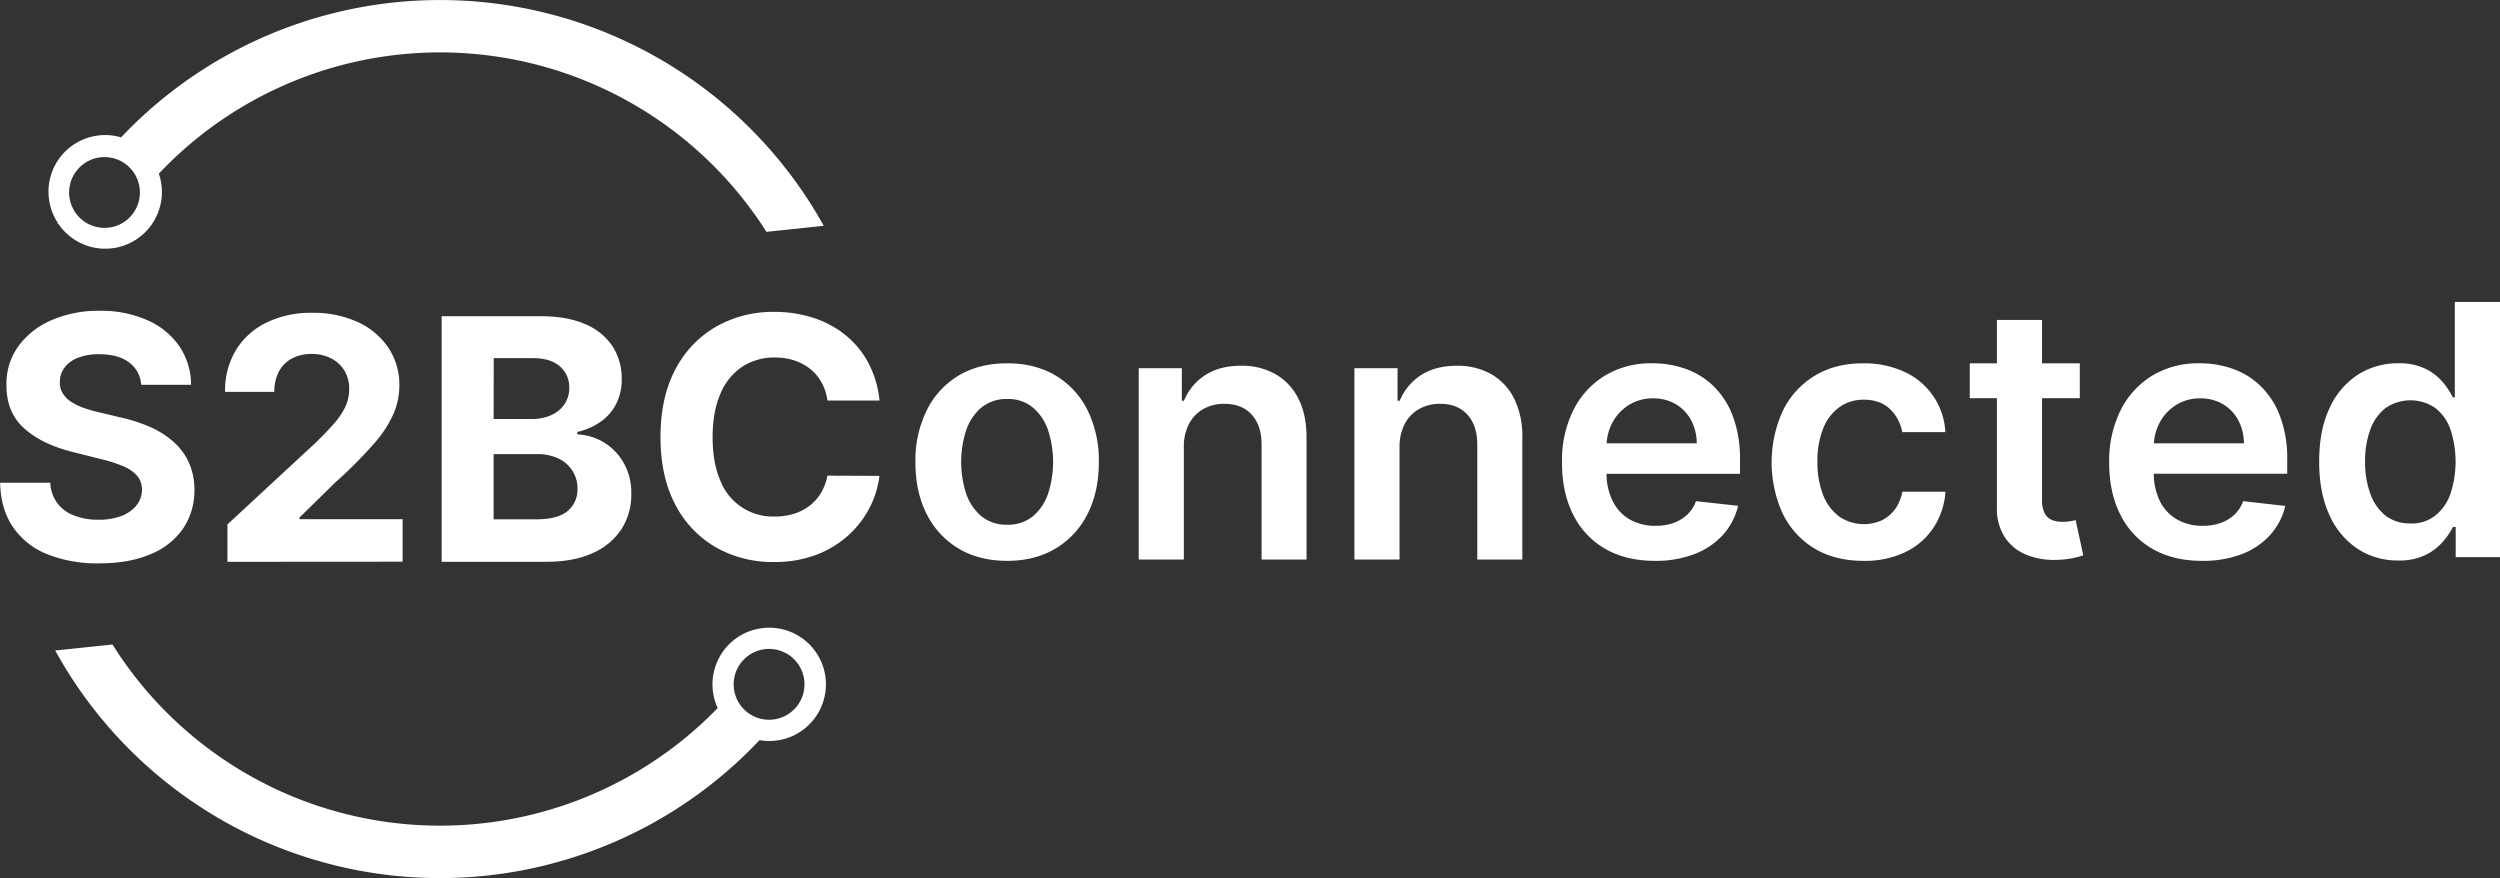 <svg xmlns="http://www.w3.org/2000/svg" viewBox="0 0 1015.21 356.55"><rect x="0" y="0" width="1015.21" height="356.55" fill="#333333" stroke="none"/><g id="S2BC_Icon" data-name="S2BC Icon"><g id="White"><path d="M328.42,123.62l23.29-2.45A178.28,178.28,0,0,0,66.36,85.25,23,23,0,0,0,40.69,120l-.21.36.41,0A23,23,0,0,0,81.69,100a157,157,0,0,1,246.73,23.6ZM61.13,121.93a14.37,14.37,0,1,1,12.79-15.8A14.37,14.37,0,0,1,61.13,121.93Z" transform="translate(-17.19 -29.47)" style="fill:#fff"/><path d="M327.13,284.5A23,23,0,0,0,308.63,317,157,157,0,0,1,62.87,291.19l-23.25,2.44a178.28,178.28,0,0,0,286,36.4,23,23,0,1,0,1.56-45.53ZM331,321.67a14.38,14.38,0,1,1,12.8-15.8A14.38,14.38,0,0,1,331,321.67Z" transform="translate(-17.19 -29.47)" style="fill:#fff"/><path d="M109.55,257.61V242.42l35.51-32.88q4.53-4.38,7.62-7.89a30.27,30.27,0,0,0,4.7-6.89,16.87,16.87,0,0,0,1.61-7.33,14,14,0,0,0-2-7.57,13.24,13.24,0,0,0-5.45-4.92,17.19,17.19,0,0,0-7.84-1.73,16.51,16.51,0,0,0-8,1.85,12.7,12.7,0,0,0-5.26,5.31,17.24,17.24,0,0,0-1.85,8.23h-20a31.76,31.76,0,0,1,4.43-17,29.62,29.62,0,0,1,12.42-11.15,41,41,0,0,1,18.41-3.95,43.13,43.13,0,0,1,18.68,3.78,29.91,29.91,0,0,1,12.4,10.44,27,27,0,0,1,4.43,15.3,29.56,29.56,0,0,1-2.22,11.15,46.89,46.89,0,0,1-7.86,12.2,175.37,175.37,0,0,1-15.93,16l-14.56,14.27v.68h41.89v17.24Z" transform="translate(-17.19 -29.47)" style="fill:#fff"/><path d="M196.54,257.61V157.87h40q11,0,18.36,3.26a24.56,24.56,0,0,1,11.06,9,24,24,0,0,1,3.7,13.28,21.56,21.56,0,0,1-2.34,10.25,20,20,0,0,1-6.41,7.21,26.47,26.47,0,0,1-9.27,4v1a22.46,22.46,0,0,1,10.69,3.21,23,23,0,0,1,8.11,8.31,24.66,24.66,0,0,1,3.11,12.69,25.9,25.9,0,0,1-3.92,14.15A26.6,26.6,0,0,1,258,254q-7.66,3.6-18.85,3.6Zm21.1-58h15.63a18.53,18.53,0,0,0,7.72-1.54,12.84,12.84,0,0,0,5.36-4.36,11.55,11.55,0,0,0,2-6.77,11,11,0,0,0-3.82-8.71q-3.83-3.31-10.84-3.32h-16Zm0,40.76h17.19q8.82,0,12.86-3.38a11.22,11.22,0,0,0,4-9,13.37,13.37,0,0,0-2-7.3,13.52,13.52,0,0,0-5.67-5,19.56,19.56,0,0,0-8.74-1.8H217.64Z" transform="translate(-17.19 -29.47)" style="fill:#fff"/><path d="M74.54,185.74a12.33,12.33,0,0,0-5-9.16q-4.44-3.27-12-3.26a23.13,23.13,0,0,0-8.72,1.44,12.19,12.19,0,0,0-5.43,4,9.35,9.35,0,0,0-1.88,5.75,8.07,8.07,0,0,0,1.15,4.67A11.24,11.24,0,0,0,46,192.59a24.41,24.41,0,0,0,5.07,2.48,47.58,47.58,0,0,0,6.14,1.78l9,2.15a63.25,63.25,0,0,1,12,3.89,36.15,36.15,0,0,1,9.45,6,24.94,24.94,0,0,1,6.21,8.38,26.78,26.78,0,0,1,2.27,11.06,27.65,27.65,0,0,1-4.65,15.86,29.58,29.58,0,0,1-13.26,10.37q-8.62,3.68-20.82,3.68a54.73,54.73,0,0,1-21-3.7,30.53,30.53,0,0,1-13.93-11q-5-7.29-5.24-18.05H37.6a15.24,15.24,0,0,0,2.9,8.36,15.56,15.56,0,0,0,6.87,5,26.76,26.76,0,0,0,9.77,1.68A25.73,25.73,0,0,0,66.48,239a14.32,14.32,0,0,0,6.16-4.34,10,10,0,0,0,2.19-6.38,8.37,8.37,0,0,0-2-5.65,15.37,15.37,0,0,0-5.75-3.9,58.66,58.66,0,0,0-9.24-2.92L47,213.08q-12.63-3.08-19.93-9.6t-7.26-17.59a26,26,0,0,1,4.85-15.84,32.46,32.46,0,0,1,13.47-10.57,47.7,47.7,0,0,1,19.49-3.8A46.26,46.26,0,0,1,77,159.48,30.69,30.69,0,0,1,90,170.05a28.07,28.07,0,0,1,4.78,15.69Z" transform="translate(-17.19 -29.47)" style="fill:#fff"/><path d="M374.35,192.13H353.21a21,21,0,0,0-2.37-7.32,18.85,18.85,0,0,0-4.59-5.48,20.5,20.5,0,0,0-6.44-3.47,24.82,24.82,0,0,0-7.9-1.21,23.64,23.64,0,0,0-13.37,3.79,24.37,24.37,0,0,0-8.83,11q-3.13,7.22-3.14,17.5,0,10.58,3.16,17.76a22.88,22.88,0,0,0,22,14.53,26.4,26.4,0,0,0,7.8-1.11,19.8,19.8,0,0,0,6.39-3.26,18.55,18.55,0,0,0,4.66-5.23,20.82,20.82,0,0,0,2.59-7l21.14.09a38,38,0,0,1-4.08,13.11A39.45,39.45,0,0,1,361.53,247a41.17,41.17,0,0,1-13,7.82,47.63,47.63,0,0,1-17.07,2.87,46.53,46.53,0,0,1-23.63-6,42.37,42.37,0,0,1-16.42-17.33q-6-11.35-6-27.47t6.09-27.52A42.4,42.4,0,0,1,308,162.12a46.45,46.45,0,0,1,23.46-6,50.94,50.94,0,0,1,16,2.42,40.4,40.4,0,0,1,13.06,7,36.91,36.91,0,0,1,9.29,11.27A42,42,0,0,1,374.35,192.13Z" transform="translate(-17.19 -29.47)" style="fill:#fff"/></g></g><g id="Connected"><g id="White-2" data-name="White"><path d="M426.17,257.22q-11.39,0-19.73-5a33.82,33.82,0,0,1-12.93-14q-4.59-9-4.58-21a46.09,46.09,0,0,1,4.58-21.1A33.74,33.74,0,0,1,406.44,182q8.34-5,19.73-5t19.74,5a33.78,33.78,0,0,1,12.92,14.07,46.09,46.09,0,0,1,4.58,21.1q0,12-4.58,21a33.86,33.86,0,0,1-12.92,14Q437.55,257.22,426.17,257.22Zm.1-14.67a15.71,15.71,0,0,0,10.33-3.42,20.35,20.35,0,0,0,6.19-9.18,41.55,41.55,0,0,0,0-25.78,20.57,20.57,0,0,0-6.19-9.23,15.62,15.62,0,0,0-10.33-3.44,16,16,0,0,0-10.5,3.44,20.54,20.54,0,0,0-6.22,9.23,41.55,41.55,0,0,0,0,25.78,20.32,20.32,0,0,0,6.22,9.18A16,16,0,0,0,426.27,242.55Z" transform="translate(-17.19 -29.47)" style="fill:#fff"/><path d="M497.93,211.17V256.7H479.61V179h17.51v13.2H498a22.2,22.2,0,0,1,8.57-10.37q5.89-3.84,14.6-3.84a27.62,27.62,0,0,1,14,3.44,23.27,23.27,0,0,1,9.31,10q3.32,6.54,3.27,15.84V256.7H529.5V210.05q0-7.78-4-12.19t-11.11-4.4a17.07,17.07,0,0,0-8.53,2.1,14.72,14.72,0,0,0-5.81,6A20.16,20.16,0,0,0,497.93,211.17Z" transform="translate(-17.19 -29.47)" style="fill:#fff"/><path d="M585.52,211.17V256.7H567.2V179h17.51v13.2h.91a22.22,22.22,0,0,1,8.58-10.37Q600.1,178,608.8,178a27.67,27.67,0,0,1,14,3.44,23.33,23.33,0,0,1,9.31,10,34.19,34.19,0,0,1,3.26,15.84V256.7H617.09V210.05q0-7.78-4-12.19T602,193.46a17,17,0,0,0-8.52,2.1,14.68,14.68,0,0,0-5.82,6A20.16,20.16,0,0,0,585.52,211.17Z" transform="translate(-17.19 -29.47)" style="fill:#fff"/><path d="M689.2,257.22q-11.69,0-20.16-4.88a32.75,32.75,0,0,1-13-13.86q-4.56-9-4.55-21.18A46.11,46.11,0,0,1,656,196.23a34.4,34.4,0,0,1,12.82-14.17A36.19,36.19,0,0,1,688.24,177a39.74,39.74,0,0,1,13.59,2.3,31,31,0,0,1,11.33,7.11,33.32,33.32,0,0,1,7.77,12.22,49.34,49.34,0,0,1,2.84,17.63v5.61H660.06V209.51h46.15a20,20,0,0,0-2.28-9.39,16.78,16.78,0,0,0-6.2-6.5,17.69,17.69,0,0,0-9.23-2.38,18,18,0,0,0-9.87,2.71A18.91,18.91,0,0,0,672,201a20.45,20.45,0,0,0-2.41,9.59V221.4A25.19,25.19,0,0,0,672.1,233,17.46,17.46,0,0,0,679,240.4,20.64,20.64,0,0,0,689.46,243a21.68,21.68,0,0,0,7.23-1.14,15.72,15.72,0,0,0,5.62-3.36,14,14,0,0,0,3.59-5.51L723,234.86a26.56,26.56,0,0,1-6.15,11.81,29.88,29.88,0,0,1-11.56,7.79A43.85,43.85,0,0,1,689.2,257.22Z" transform="translate(-17.19 -29.47)" style="fill:#fff"/><path d="M773.86,257.22q-11.62,0-20-5.11A33.91,33.91,0,0,1,741.1,238a50.44,50.44,0,0,1,.08-41.74,34,34,0,0,1,12.87-14.17q8.33-5.09,19.71-5.08a38.77,38.77,0,0,1,16.78,3.46,28.39,28.39,0,0,1,16.62,24.47H789.65a17,17,0,0,0-5-9.39q-4-3.77-10.6-3.77a16.6,16.6,0,0,0-9.87,3,19.4,19.4,0,0,0-6.6,8.63,34.7,34.7,0,0,0-2.36,13.46,36,36,0,0,0,2.33,13.63,19.65,19.65,0,0,0,6.55,8.75,17.71,17.71,0,0,0,17.21,1.52,14.38,14.38,0,0,0,5.39-4.48,17.24,17.24,0,0,0,3-7.13h17.51a30.41,30.41,0,0,1-4.86,14.6,28.46,28.46,0,0,1-11.43,9.91A38.06,38.06,0,0,1,773.86,257.22Z" transform="translate(-17.19 -29.47)" style="fill:#fff"/><path d="M861.76,177v14.16H817.08V177Zm-33.65-17.62h18.32v73a11.32,11.32,0,0,0,1.14,5.64,5.9,5.9,0,0,0,3,2.66,11.7,11.7,0,0,0,4.15.7,18.24,18.24,0,0,0,3.16-.25c1-.17,1.69-.32,2.2-.45l3.09,14.31a41.58,41.58,0,0,1-4.18,1.12,35.32,35.32,0,0,1-6.6.71,29.77,29.77,0,0,1-12.4-2.1,19.14,19.14,0,0,1-8.73-7.16,21.34,21.34,0,0,1-3.16-12.15Z" transform="translate(-17.19 -29.47)" style="fill:#fff"/><path d="M911.4,257.22q-11.68,0-20.16-4.88a32.75,32.75,0,0,1-13-13.86q-4.56-9-4.55-21.18a46.23,46.23,0,0,1,4.57-21.07,34.49,34.49,0,0,1,12.83-14.17A36.19,36.19,0,0,1,910.44,177a39.74,39.74,0,0,1,13.59,2.3,31,31,0,0,1,11.33,7.11,33.32,33.32,0,0,1,7.77,12.22A49.35,49.35,0,0,1,946,216.24v5.61h-63.7V209.51H928.4a19.87,19.87,0,0,0-2.27-9.39,16.78,16.78,0,0,0-6.2-6.5,17.7,17.7,0,0,0-9.24-2.38,18,18,0,0,0-9.86,2.71,18.94,18.94,0,0,0-6.61,7.08,20.44,20.44,0,0,0-2.4,9.59V221.4A25.19,25.19,0,0,0,894.3,233a17.46,17.46,0,0,0,6.93,7.39A20.64,20.64,0,0,0,911.66,243a21.68,21.68,0,0,0,7.23-1.14,15.72,15.72,0,0,0,5.62-3.36,14.15,14.15,0,0,0,3.59-5.51l17.1,1.92a26.54,26.54,0,0,1-6.14,11.81,29.84,29.84,0,0,1-11.57,7.79A43.8,43.8,0,0,1,911.4,257.22Z" transform="translate(-17.19 -29.47)" style="fill:#fff"/><path d="M991,257.07a29.38,29.38,0,0,1-16.39-4.71,31.9,31.9,0,0,1-11.44-13.66q-4.2-9-4.2-21.75,0-13,4.28-21.89a31.54,31.54,0,0,1,11.56-13.51A29.92,29.92,0,0,1,991.05,177a24.11,24.11,0,0,1,11.24,2.3,21.64,21.64,0,0,1,7,5.51,35.08,35.08,0,0,1,4,6.05h.76V152.08h18.36V255.7h-18V243.46h-1.11a30.54,30.54,0,0,1-4.1,6,22.26,22.26,0,0,1-7.09,5.39A24.34,24.34,0,0,1,991,257.07Zm5.11-15a15.74,15.74,0,0,0,9.92-3.16,19.4,19.4,0,0,0,6.22-8.83,42,42,0,0,0,0-26.31,18.94,18.94,0,0,0-6.17-8.65,17.85,17.85,0,0,0-20.22.1,19.32,19.32,0,0,0-6.17,8.8,36.83,36.83,0,0,0-2.08,12.86,37.3,37.3,0,0,0,2.1,13,19.88,19.88,0,0,0,6.23,9A15.86,15.86,0,0,0,996.11,242Z" transform="translate(-17.19 -29.47)" style="fill:#fff"/></g></g></svg>